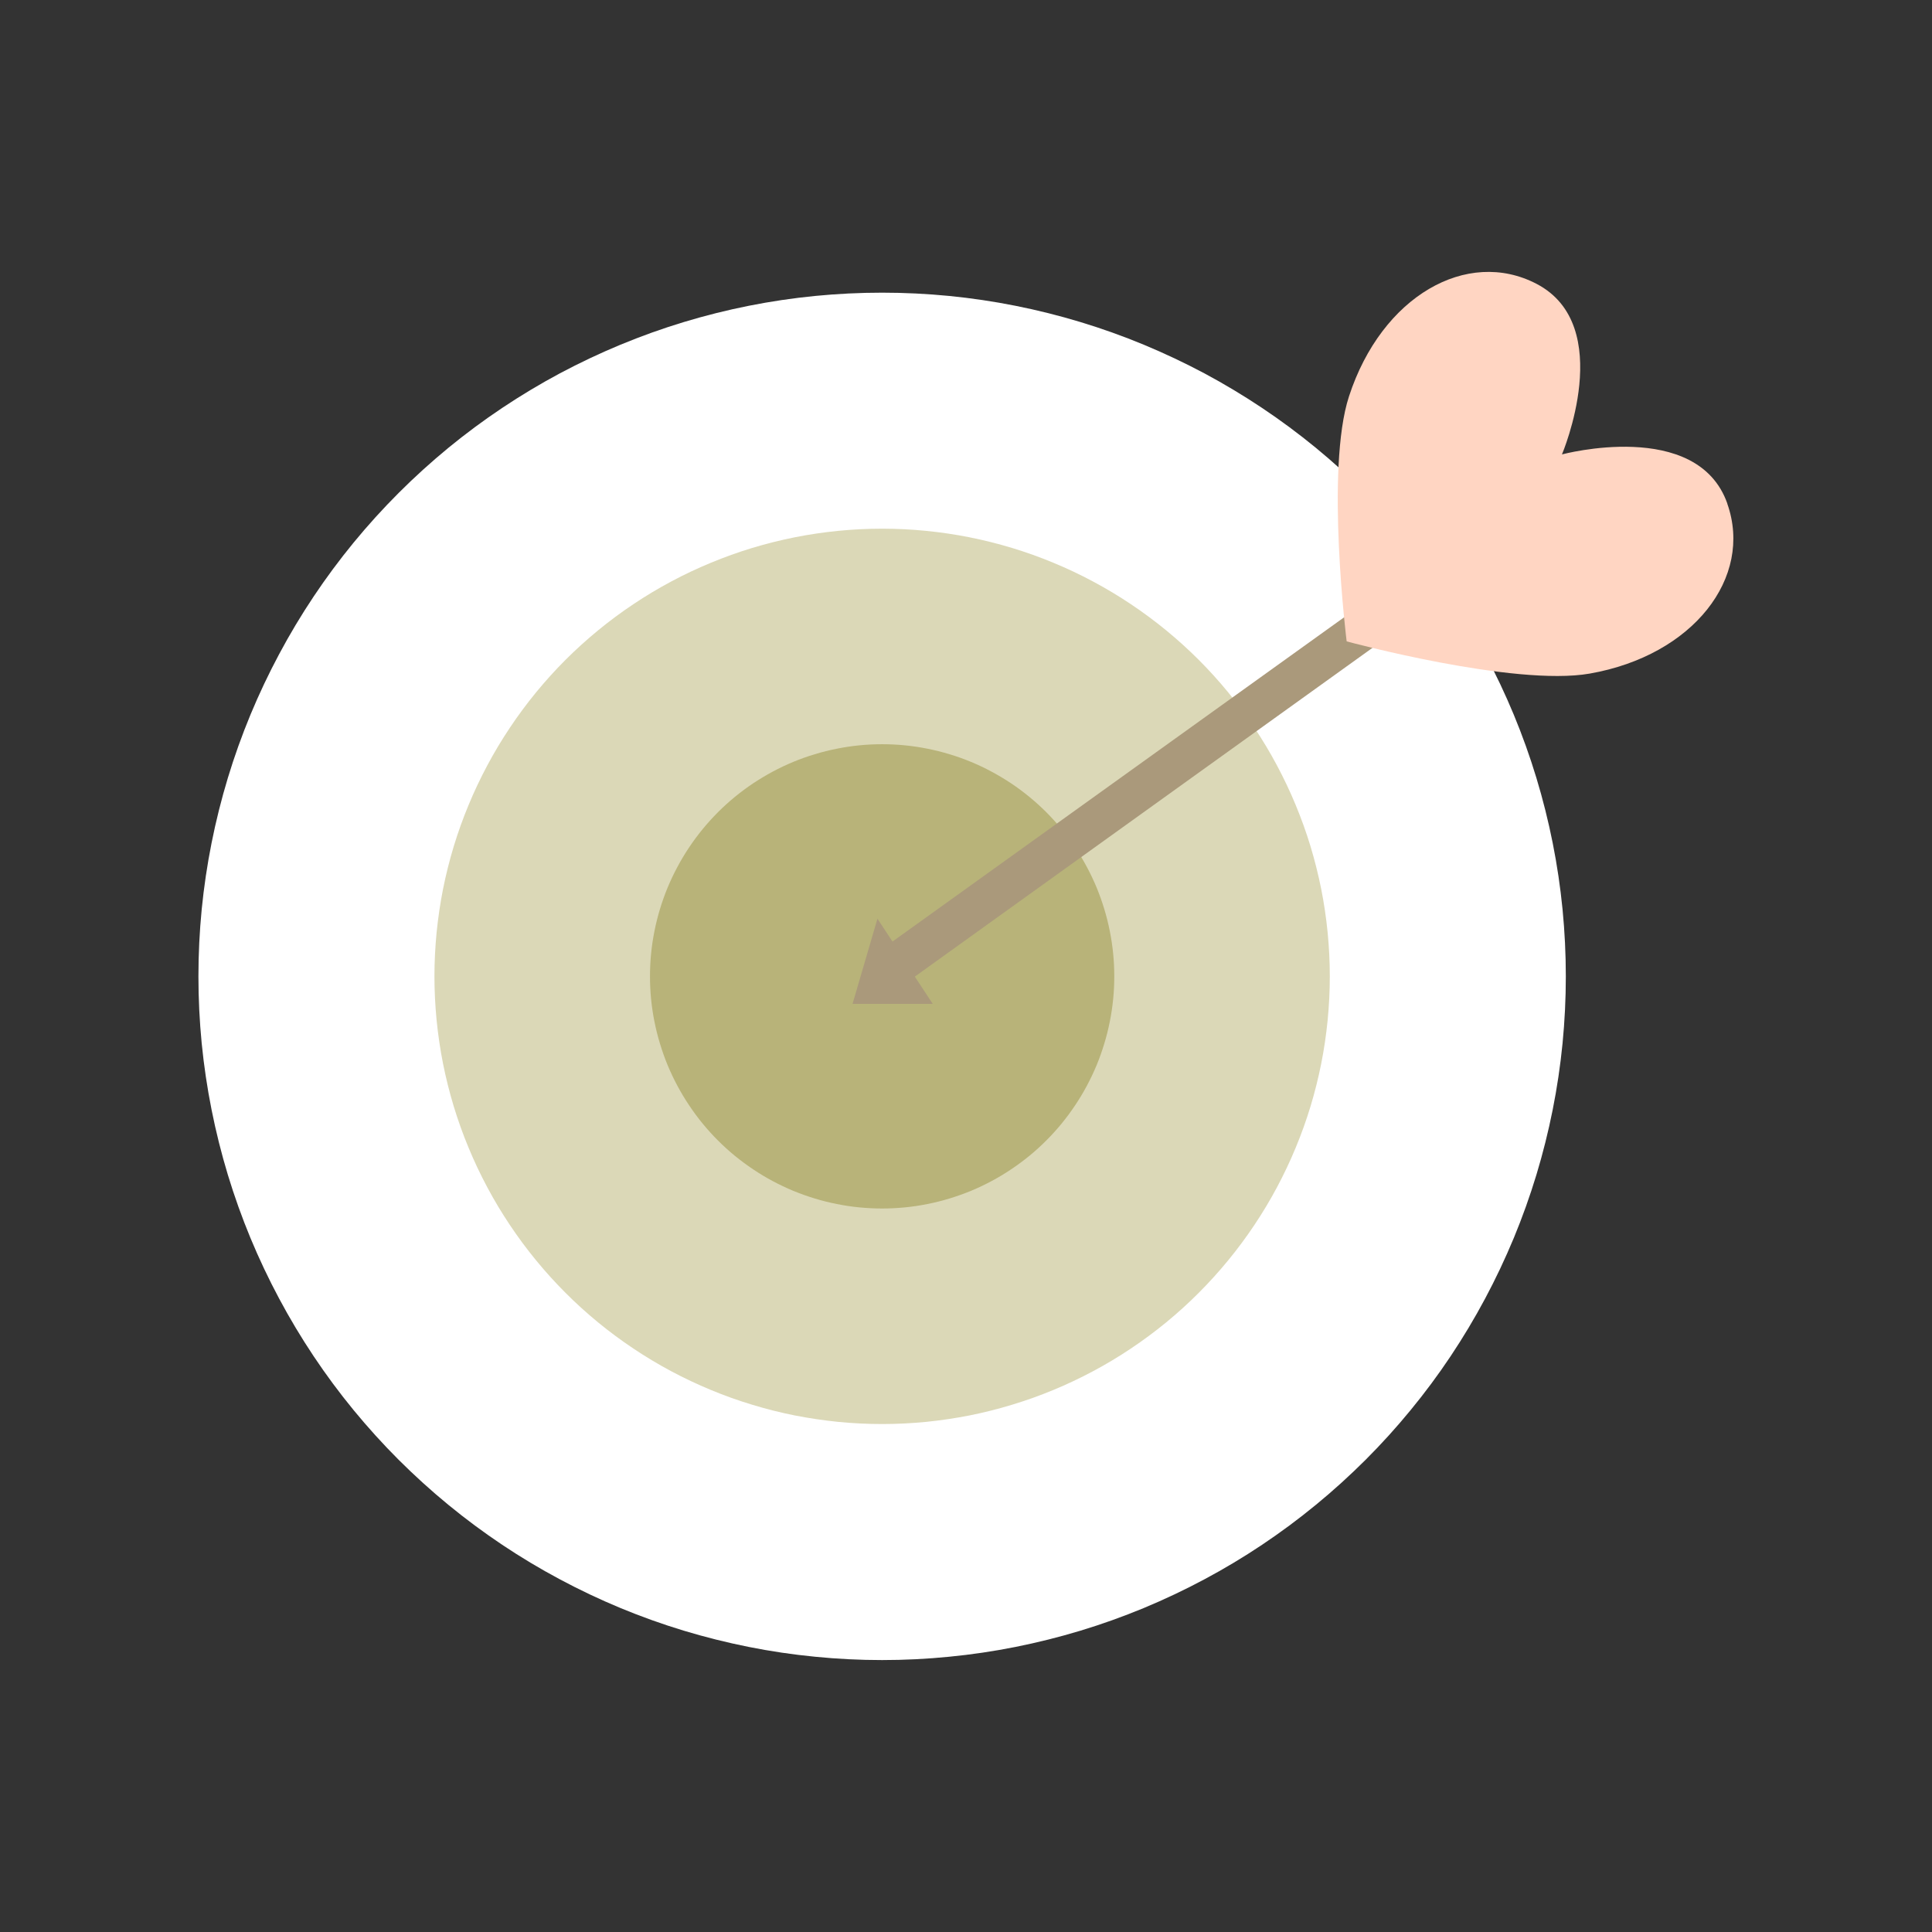 <svg version="1.0" preserveAspectRatio="xMidYMid meet" height="200" viewBox="0 0 150 150" zoomAndPan="magnify" width="200" xmlns:xlink="http://www.w3.org/1999/xlink" xmlns="http://www.w3.org/2000/svg"><rect x="0" y="0" width="150" height="150" fill="#333333" stroke="none"/><defs><clipPath id="1fc715f8a9"><path clip-rule="nonzero" d="M 103 21.109 L 135 21.109 L 135 53 L 103 53 Z M 103 21.109"></path></clipPath></defs><path fill-rule="nonzero" fill-opacity="1" d="M 121.57 75.805 C 121.57 77.543 121.484 79.277 121.316 81.008 C 121.145 82.738 120.891 84.453 120.551 86.16 C 120.211 87.863 119.789 89.551 119.285 91.215 C 118.781 92.875 118.195 94.512 117.531 96.117 C 116.863 97.723 116.121 99.293 115.301 100.828 C 114.484 102.359 113.59 103.848 112.625 105.297 C 111.66 106.742 110.625 108.137 109.52 109.48 C 108.418 110.824 107.254 112.109 106.023 113.34 C 104.793 114.566 103.508 115.734 102.164 116.836 C 100.82 117.941 99.426 118.973 97.98 119.941 C 96.535 120.906 95.043 121.801 93.512 122.617 C 91.977 123.438 90.406 124.18 88.801 124.848 C 87.195 125.512 85.562 126.098 83.898 126.602 C 82.234 127.105 80.551 127.527 78.844 127.867 C 77.141 128.207 75.422 128.461 73.691 128.629 C 71.961 128.801 70.227 128.887 68.488 128.887 C 66.75 128.887 65.016 128.801 63.285 128.629 C 61.555 128.461 59.836 128.207 58.133 127.867 C 56.426 127.527 54.742 127.105 53.078 126.602 C 51.414 126.098 49.781 125.512 48.176 124.848 C 46.566 124.18 45 123.438 43.465 122.617 C 41.934 121.801 40.441 120.906 38.996 119.941 C 37.551 118.973 36.156 117.941 34.812 116.836 C 33.469 115.734 32.184 114.566 30.953 113.34 C 29.723 112.109 28.559 110.824 27.453 109.48 C 26.352 108.137 25.316 106.742 24.352 105.297 C 23.387 103.848 22.492 102.359 21.676 100.828 C 20.855 99.293 20.113 97.723 19.445 96.117 C 18.781 94.512 18.195 92.875 17.691 91.215 C 17.188 89.551 16.766 87.863 16.426 86.16 C 16.086 84.453 15.832 82.738 15.66 81.008 C 15.492 79.277 15.406 77.543 15.406 75.805 C 15.406 74.066 15.492 72.332 15.66 70.602 C 15.832 68.871 16.086 67.152 16.426 65.449 C 16.766 63.742 17.188 62.059 17.691 60.395 C 18.195 58.73 18.781 57.098 19.445 55.492 C 20.113 53.883 20.855 52.316 21.676 50.781 C 22.492 49.25 23.387 47.758 24.352 46.312 C 25.316 44.867 26.352 43.473 27.453 42.129 C 28.559 40.785 29.723 39.5 30.953 38.27 C 32.184 37.039 33.469 35.875 34.812 34.77 C 36.156 33.668 37.551 32.633 38.996 31.668 C 40.441 30.703 41.934 29.809 43.465 28.988 C 45 28.172 46.566 27.43 48.176 26.762 C 49.781 26.098 51.414 25.512 53.078 25.008 C 54.742 24.504 56.426 24.082 58.133 23.742 C 59.836 23.402 61.555 23.148 63.285 22.977 C 65.016 22.809 66.75 22.723 68.488 22.723 C 70.227 22.723 71.961 22.809 73.691 22.977 C 75.422 23.148 77.141 23.402 78.844 23.742 C 80.551 24.082 82.234 24.504 83.898 25.008 C 85.562 25.512 87.195 26.098 88.801 26.762 C 90.406 27.43 91.977 28.172 93.512 28.988 C 95.043 29.809 96.535 30.703 97.98 31.668 C 99.426 32.633 100.82 33.668 102.164 34.77 C 103.508 35.875 104.793 37.039 106.023 38.27 C 107.254 39.5 108.418 40.785 109.52 42.129 C 110.625 43.473 111.66 44.867 112.625 46.312 C 113.59 47.758 114.484 49.25 115.301 50.781 C 116.121 52.316 116.863 53.883 117.531 55.492 C 118.195 57.098 118.781 58.73 119.285 60.395 C 119.789 62.059 120.211 63.742 120.551 65.449 C 120.891 67.152 121.145 68.871 121.316 70.602 C 121.484 72.332 121.57 74.066 121.57 75.805 Z M 121.57 75.805" fill="#ffffff"></path><path fill-rule="nonzero" fill-opacity="1" d="M 103.246 75.805 C 103.246 76.941 103.188 78.078 103.078 79.211 C 102.965 80.344 102.801 81.469 102.578 82.586 C 102.355 83.703 102.078 84.805 101.75 85.895 C 101.418 86.984 101.035 88.055 100.598 89.105 C 100.164 90.156 99.676 91.184 99.141 92.188 C 98.605 93.191 98.02 94.168 97.387 95.113 C 96.754 96.059 96.078 96.973 95.355 97.852 C 94.633 98.734 93.871 99.574 93.066 100.379 C 92.262 101.188 91.418 101.949 90.539 102.672 C 89.656 103.395 88.746 104.07 87.797 104.703 C 86.852 105.336 85.875 105.922 84.871 106.457 C 83.867 106.992 82.84 107.48 81.789 107.914 C 80.738 108.352 79.668 108.734 78.578 109.062 C 77.488 109.395 76.387 109.672 75.27 109.895 C 74.152 110.113 73.027 110.281 71.895 110.395 C 70.762 110.504 69.625 110.562 68.488 110.562 C 67.352 110.562 66.215 110.504 65.082 110.395 C 63.949 110.281 62.824 110.113 61.707 109.895 C 60.59 109.672 59.488 109.395 58.398 109.062 C 57.309 108.734 56.238 108.352 55.188 107.914 C 54.137 107.48 53.109 106.992 52.105 106.457 C 51.102 105.922 50.125 105.336 49.18 104.703 C 48.23 104.07 47.32 103.395 46.438 102.672 C 45.559 101.949 44.715 101.188 43.91 100.379 C 43.105 99.574 42.344 98.734 41.621 97.852 C 40.898 96.973 40.223 96.059 39.59 95.113 C 38.957 94.168 38.371 93.191 37.836 92.188 C 37.301 91.184 36.812 90.156 36.379 89.105 C 35.941 88.055 35.559 86.984 35.227 85.895 C 34.898 84.805 34.621 83.703 34.398 82.586 C 34.176 81.469 34.012 80.344 33.898 79.211 C 33.789 78.078 33.73 76.941 33.73 75.805 C 33.73 74.664 33.789 73.531 33.898 72.398 C 34.012 71.266 34.176 70.141 34.398 69.023 C 34.621 67.906 34.898 66.805 35.227 65.715 C 35.559 64.625 35.941 63.555 36.379 62.504 C 36.812 61.453 37.301 60.426 37.836 59.422 C 38.371 58.418 38.957 57.441 39.59 56.496 C 40.223 55.547 40.898 54.637 41.621 53.754 C 42.344 52.875 43.105 52.031 43.91 51.227 C 44.715 50.422 45.559 49.66 46.438 48.938 C 47.32 48.215 48.23 47.539 49.18 46.906 C 50.125 46.273 51.102 45.688 52.105 45.152 C 53.109 44.613 54.137 44.129 55.188 43.695 C 56.238 43.258 57.309 42.875 58.398 42.543 C 59.488 42.215 60.59 41.938 61.707 41.715 C 62.824 41.492 63.949 41.328 65.082 41.215 C 66.215 41.102 67.352 41.047 68.488 41.047 C 69.625 41.047 70.762 41.102 71.895 41.215 C 73.027 41.328 74.152 41.492 75.27 41.715 C 76.387 41.938 77.488 42.215 78.578 42.543 C 79.668 42.875 80.738 43.258 81.789 43.695 C 82.84 44.129 83.867 44.613 84.871 45.152 C 85.875 45.688 86.852 46.273 87.797 46.906 C 88.746 47.539 89.656 48.215 90.539 48.938 C 91.418 49.66 92.262 50.422 93.066 51.227 C 93.871 52.031 94.633 52.875 95.355 53.754 C 96.078 54.637 96.754 55.547 97.387 56.496 C 98.02 57.441 98.605 58.418 99.141 59.422 C 99.676 60.426 100.164 61.453 100.598 62.504 C 101.035 63.555 101.418 64.625 101.75 65.715 C 102.078 66.805 102.355 67.906 102.578 69.023 C 102.801 70.141 102.965 71.266 103.078 72.398 C 103.188 73.531 103.246 74.664 103.246 75.805 Z M 103.246 75.805" fill="#dbd8b7"></path><path fill-rule="nonzero" fill-opacity="1" d="M 86.512 75.805 C 86.512 76.395 86.484 76.984 86.426 77.57 C 86.367 78.16 86.281 78.742 86.164 79.32 C 86.051 79.898 85.906 80.473 85.734 81.035 C 85.562 81.602 85.367 82.156 85.141 82.703 C 84.914 83.246 84.66 83.781 84.383 84.301 C 84.105 84.82 83.801 85.328 83.473 85.816 C 83.145 86.309 82.793 86.781 82.422 87.238 C 82.047 87.695 81.648 88.133 81.234 88.547 C 80.816 88.965 80.379 89.363 79.922 89.738 C 79.465 90.109 78.992 90.461 78.5 90.789 C 78.012 91.117 77.504 91.422 76.984 91.699 C 76.465 91.977 75.93 92.23 75.387 92.457 C 74.84 92.68 74.285 92.879 73.719 93.051 C 73.156 93.223 72.582 93.367 72.004 93.48 C 71.426 93.598 70.844 93.684 70.254 93.742 C 69.668 93.797 69.078 93.828 68.488 93.828 C 67.898 93.828 67.309 93.797 66.723 93.742 C 66.133 93.684 65.551 93.598 64.973 93.48 C 64.395 93.367 63.82 93.223 63.258 93.051 C 62.691 92.879 62.137 92.68 61.59 92.457 C 61.047 92.23 60.512 91.977 59.992 91.699 C 59.473 91.422 58.965 91.117 58.477 90.789 C 57.984 90.461 57.512 90.109 57.055 89.738 C 56.598 89.363 56.16 88.965 55.742 88.547 C 55.328 88.133 54.93 87.695 54.555 87.238 C 54.18 86.781 53.832 86.309 53.504 85.816 C 53.176 85.328 52.871 84.82 52.594 84.301 C 52.316 83.781 52.062 83.246 51.836 82.703 C 51.609 82.156 51.414 81.602 51.242 81.035 C 51.07 80.473 50.926 79.898 50.812 79.32 C 50.695 78.742 50.609 78.16 50.551 77.57 C 50.492 76.984 50.465 76.395 50.465 75.805 C 50.465 75.215 50.492 74.625 50.551 74.039 C 50.609 73.449 50.695 72.867 50.812 72.289 C 50.926 71.711 51.07 71.137 51.242 70.57 C 51.414 70.008 51.609 69.453 51.836 68.906 C 52.062 68.363 52.316 67.828 52.594 67.309 C 52.871 66.789 53.176 66.281 53.504 65.789 C 53.832 65.301 54.18 64.828 54.555 64.371 C 54.93 63.914 55.328 63.477 55.742 63.059 C 56.16 62.641 56.598 62.246 57.055 61.871 C 57.512 61.496 57.984 61.145 58.477 60.816 C 58.965 60.492 59.473 60.188 59.992 59.91 C 60.512 59.629 61.047 59.379 61.59 59.152 C 62.137 58.926 62.691 58.727 63.258 58.559 C 63.82 58.387 64.395 58.242 64.973 58.129 C 65.551 58.012 66.133 57.926 66.723 57.867 C 67.309 57.809 67.898 57.781 68.488 57.781 C 69.078 57.781 69.668 57.809 70.254 57.867 C 70.844 57.926 71.426 58.012 72.004 58.129 C 72.582 58.242 73.156 58.387 73.719 58.559 C 74.285 58.727 74.84 58.926 75.387 59.152 C 75.93 59.379 76.465 59.629 76.984 59.91 C 77.504 60.188 78.012 60.492 78.5 60.816 C 78.992 61.145 79.465 61.496 79.922 61.871 C 80.379 62.246 80.816 62.641 81.234 63.059 C 81.648 63.477 82.047 63.914 82.422 64.371 C 82.793 64.828 83.145 65.301 83.473 65.789 C 83.801 66.281 84.105 66.789 84.383 67.309 C 84.66 67.828 84.914 68.363 85.141 68.906 C 85.367 69.453 85.562 70.008 85.734 70.57 C 85.906 71.137 86.051 71.711 86.164 72.289 C 86.281 72.867 86.367 73.449 86.426 74.039 C 86.484 74.625 86.512 75.215 86.512 75.805 Z M 86.512 75.805" fill="#b8b379"></path><path fill-rule="nonzero" fill-opacity="1" d="M 116.348 43.266 L 114.473 40.664 L 69.293 73.102 L 68.125 71.328 L 66.191 77.941 L 72.418 77.941 L 71.027 75.824 Z M 116.348 43.266" fill="#aa997b"></path><g clip-path="url(#1fc715f8a9)"><path fill-rule="nonzero" fill-opacity="1" d="M 134.109 39.094 C 131.773 32.461 121.27 35.281 121.27 35.281 C 121.27 35.281 125.523 25.281 119.293 22.035 C 113.91 19.234 107.277 22.984 104.738 30.766 C 102.883 36.43 104.555 49.797 104.555 49.797 C 104.555 49.797 117.559 53.324 123.426 52.297 C 131.469 50.887 136.125 44.836 134.109 39.113 Z M 134.109 39.094" fill="#ffd5c2"></path></g></svg>